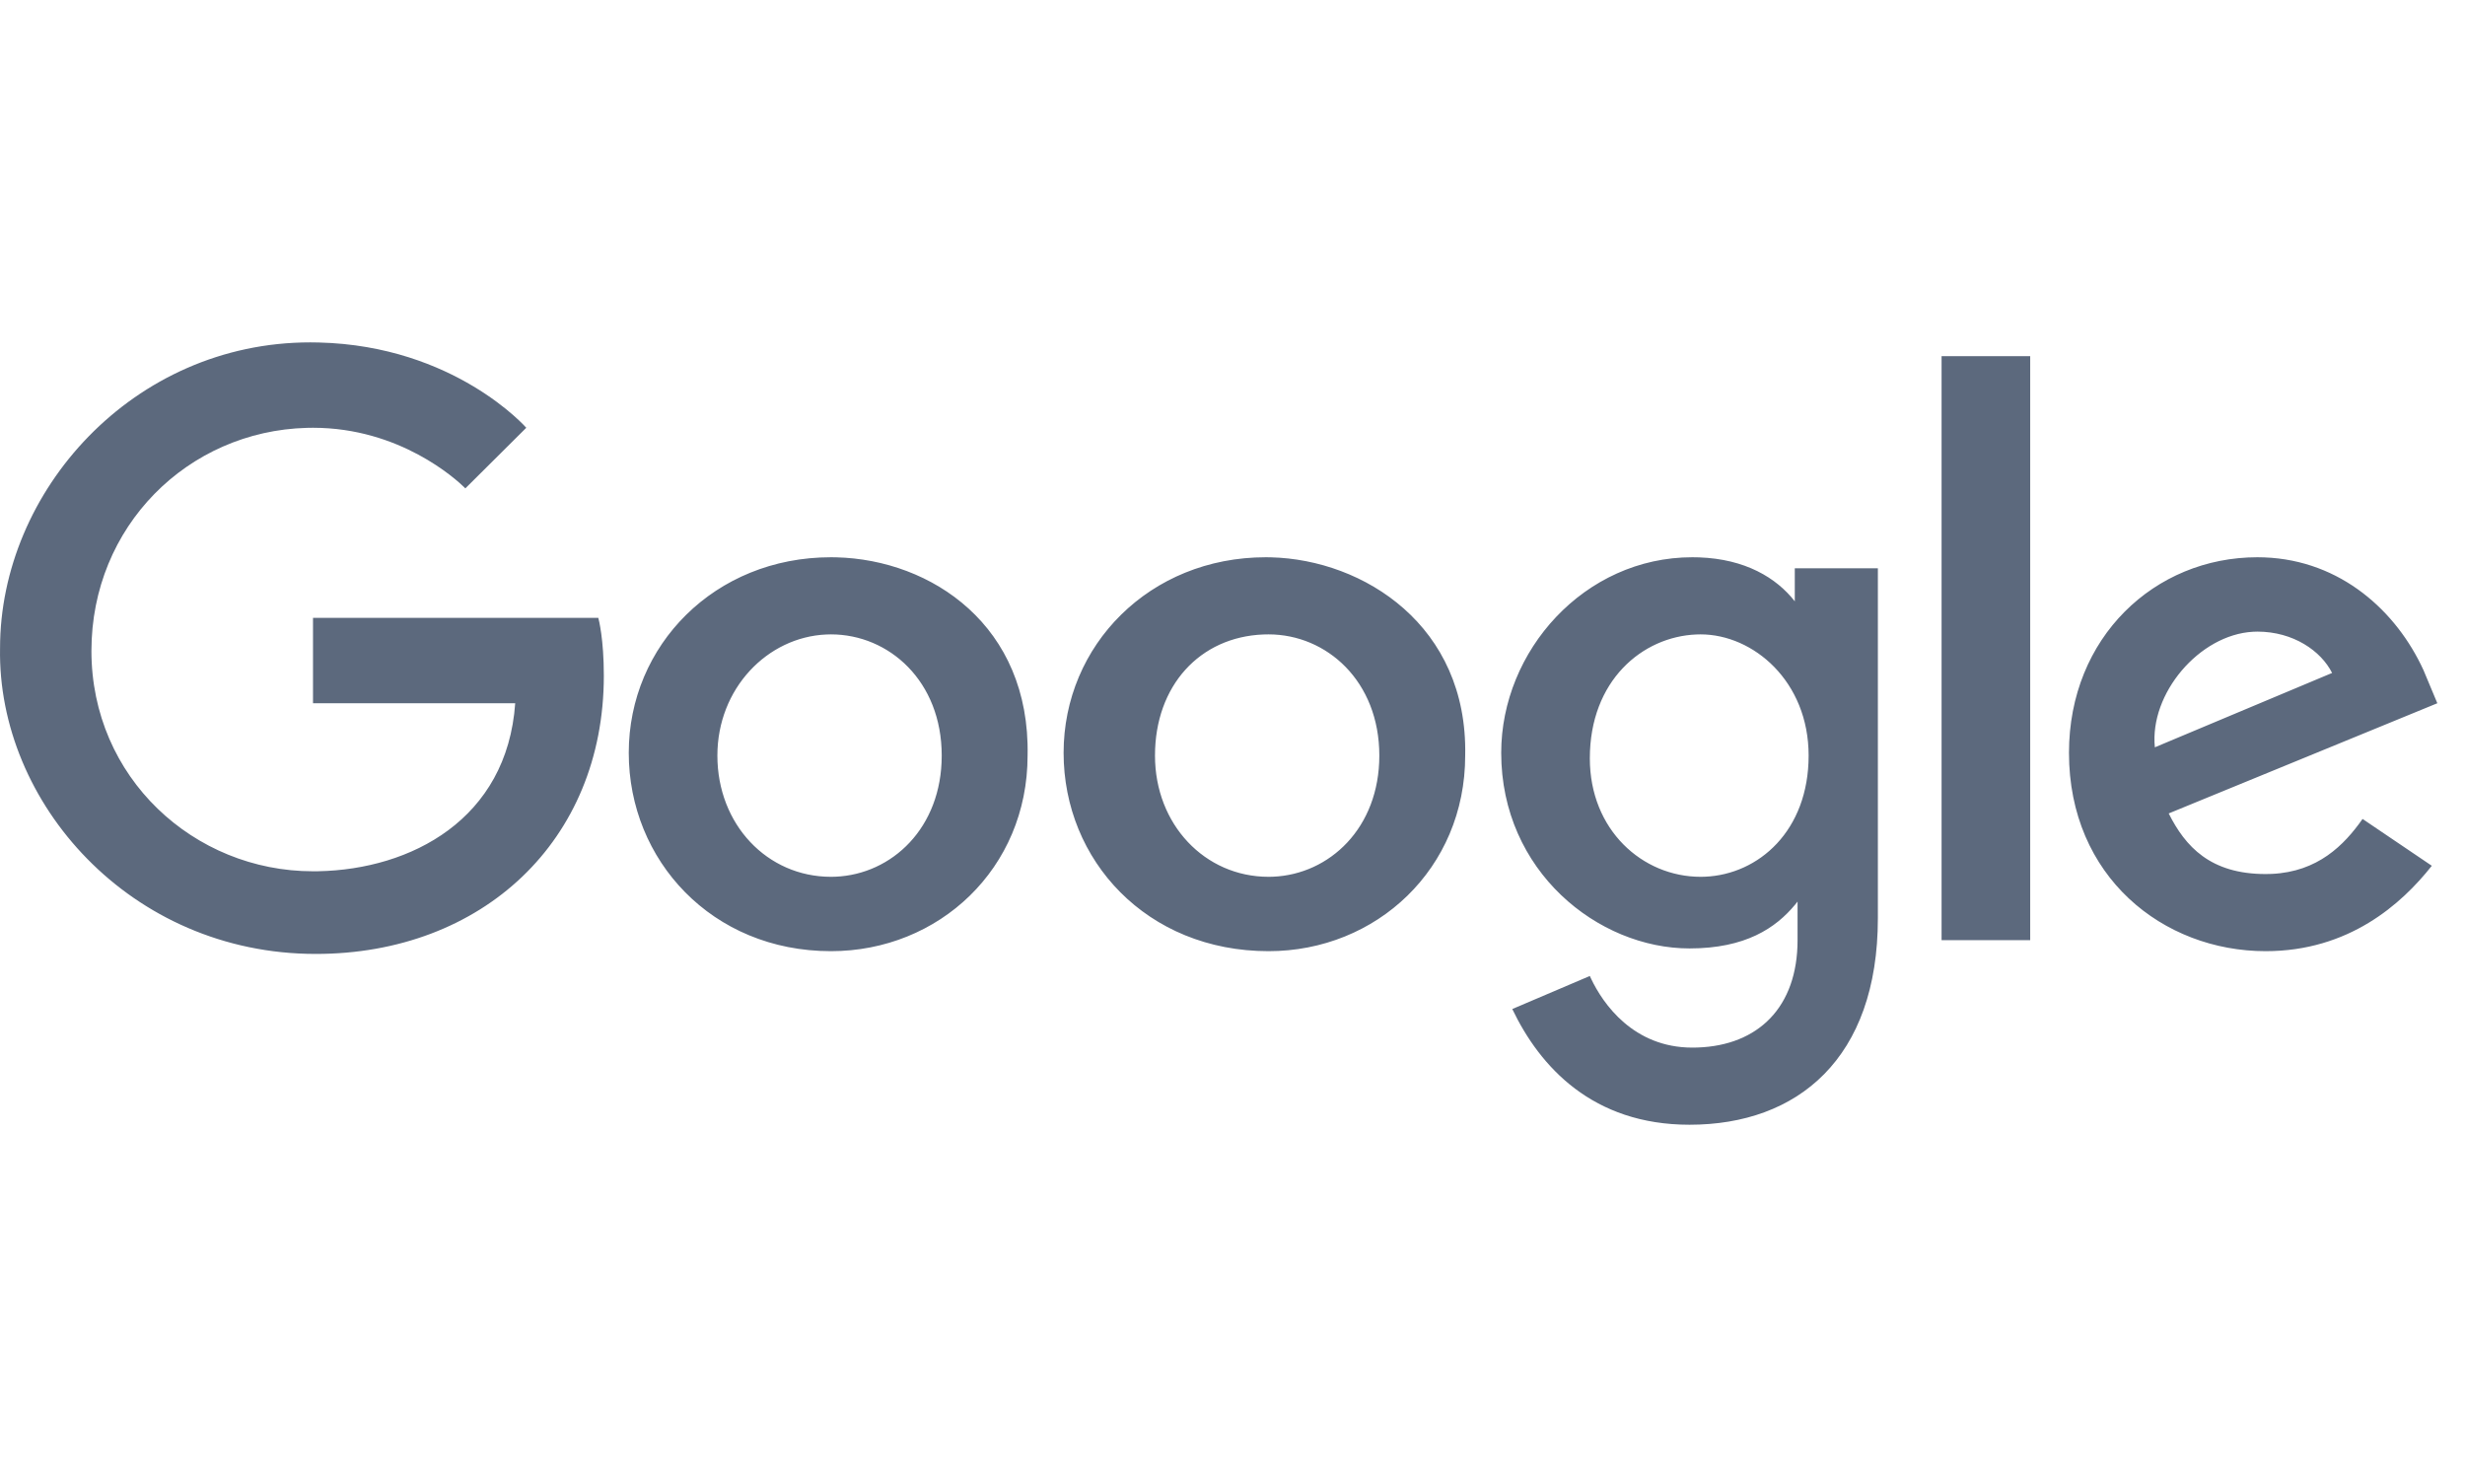<?xml version="1.0" encoding="UTF-8"?>
<svg width="108px" height="65px" viewBox="0 0 108 65" version="1.1" xmlns="http://www.w3.org/2000/svg" xmlns:xlink="http://www.w3.org/1999/xlink">
    <title>google</title>
    <g id="google" stroke="none" stroke-width="1" fill="none" fill-rule="evenodd">
        <g id="graphics-/-google" transform="translate(0, 15)" fill="#5C697D">
            <path d="M26.215,12.075 C26.237,12.156 26.456,12.998 26.456,14.603 C26.456,21.845 21.116,26.793 13.836,26.793 C5.705,26.793 -0.119,20.155 0.002,13.397 C0.002,6.517 5.827,1.23659079e-14 13.593,1.23659079e-14 L13.593,1.23659079e-14 L13.968,0.005 C19.914,0.151 23.058,3.741 23.058,3.741 L23.058,3.741 L20.388,6.397 L20.388,6.397 L20.344,6.352 C19.987,6.004 17.523,3.741 13.714,3.741 L13.714,3.741 L13.444,3.745 C8.228,3.885 4.006,8.06 4.006,13.517 C4.006,19.069 8.496,23.172 13.714,23.172 L13.714,23.172 L13.948,23.17 C18.003,23.089 22.215,20.902 22.573,15.81 L22.573,15.81 L13.714,15.81 L13.714,12.069 L26.213,12.069 L26.213,12.069 Z M36.406,9.414 L36.634,9.417 C40.812,9.518 45.141,12.414 45.022,18.103 C45.022,23.052 41.139,26.672 36.406,26.672 C31.188,26.672 27.548,22.69 27.548,17.983 C27.548,13.276 31.31,9.414 36.406,9.414 L36.406,9.414 Z M36.406,12.793 L36.202,12.798 C33.62,12.911 31.431,15.164 31.431,18.103 C31.431,21.121 33.615,23.414 36.406,23.414 L36.406,23.414 L36.602,23.41 C39.071,23.308 41.26,21.279 41.26,18.103 C41.26,14.845 38.955,12.793 36.406,12.793 L36.406,12.793 Z M55.458,9.414 L55.68,9.417 C59.751,9.518 64.314,12.414 64.195,18.103 C64.195,23.052 60.312,26.672 55.579,26.672 C50.24,26.672 46.6,22.69 46.6,17.983 C46.6,13.276 50.361,9.414 55.458,9.414 L55.458,9.414 Z M55.579,12.793 L55.357,12.797 C52.563,12.905 50.604,15.046 50.604,18.103 C50.604,21.121 52.788,23.414 55.579,23.414 L55.579,23.414 L55.775,23.41 C58.244,23.308 60.433,21.279 60.433,18.103 C60.433,14.845 58.128,12.793 55.579,12.793 L55.579,12.793 Z M82.276,25.224 C82.276,31.379 78.757,34.276 74.024,34.276 C69.777,34.276 67.472,31.741 66.258,29.207 L66.258,29.207 L69.656,27.759 L69.656,27.759 L69.707,27.87 C70.232,28.979 71.565,30.897 74.146,30.897 L74.146,30.897 L74.376,30.893 C77.036,30.802 78.757,29.123 78.757,26.19 L78.757,26.19 L78.757,24.5 L78.757,24.5 L78.653,24.63 C77.799,25.662 76.471,26.552 74.024,26.552 C70.02,26.552 65.773,23.172 65.773,17.983 C65.773,13.517 69.413,9.414 74.146,9.414 L74.146,9.414 L74.439,9.419 C76.461,9.491 77.825,10.308 78.636,11.345 L78.636,11.345 L78.636,9.897 L82.276,9.897 Z M74.51,12.793 L74.323,12.797 C71.96,12.893 69.656,14.814 69.656,18.224 C69.656,21.362 71.961,23.414 74.51,23.414 L74.51,23.414 L74.701,23.41 C77.056,23.311 79.242,21.394 79.242,18.103 C79.242,14.845 76.815,12.793 74.51,12.793 L74.51,12.793 Z M98.901,9.414 L99.209,9.42 C102.569,9.549 105.004,11.785 106.182,14.362 L106.182,14.362 L106.788,15.81 L95.018,20.638 C95.746,22.086 96.838,23.293 99.265,23.293 L99.265,23.293 L99.533,23.287 C101.55,23.193 102.698,22.036 103.512,20.879 L103.512,20.879 L106.546,22.931 C105.211,24.621 102.905,26.672 99.265,26.672 C94.775,26.672 90.649,23.414 90.649,17.983 C90.649,12.914 94.411,9.414 98.901,9.414 L98.901,9.414 Z M98.901,12.672 L98.714,12.678 C96.357,12.808 94.174,15.389 94.411,17.741 L94.411,17.741 L102.177,14.483 C101.692,13.517 100.478,12.672 98.901,12.672 L98.901,12.672 Z M88.95,0.603 L88.95,26.19 L85.067,26.19 L85.067,0.603 L88.95,0.603 Z" id="Combined-Shape"></path>
        </g>
    </g>
</svg>